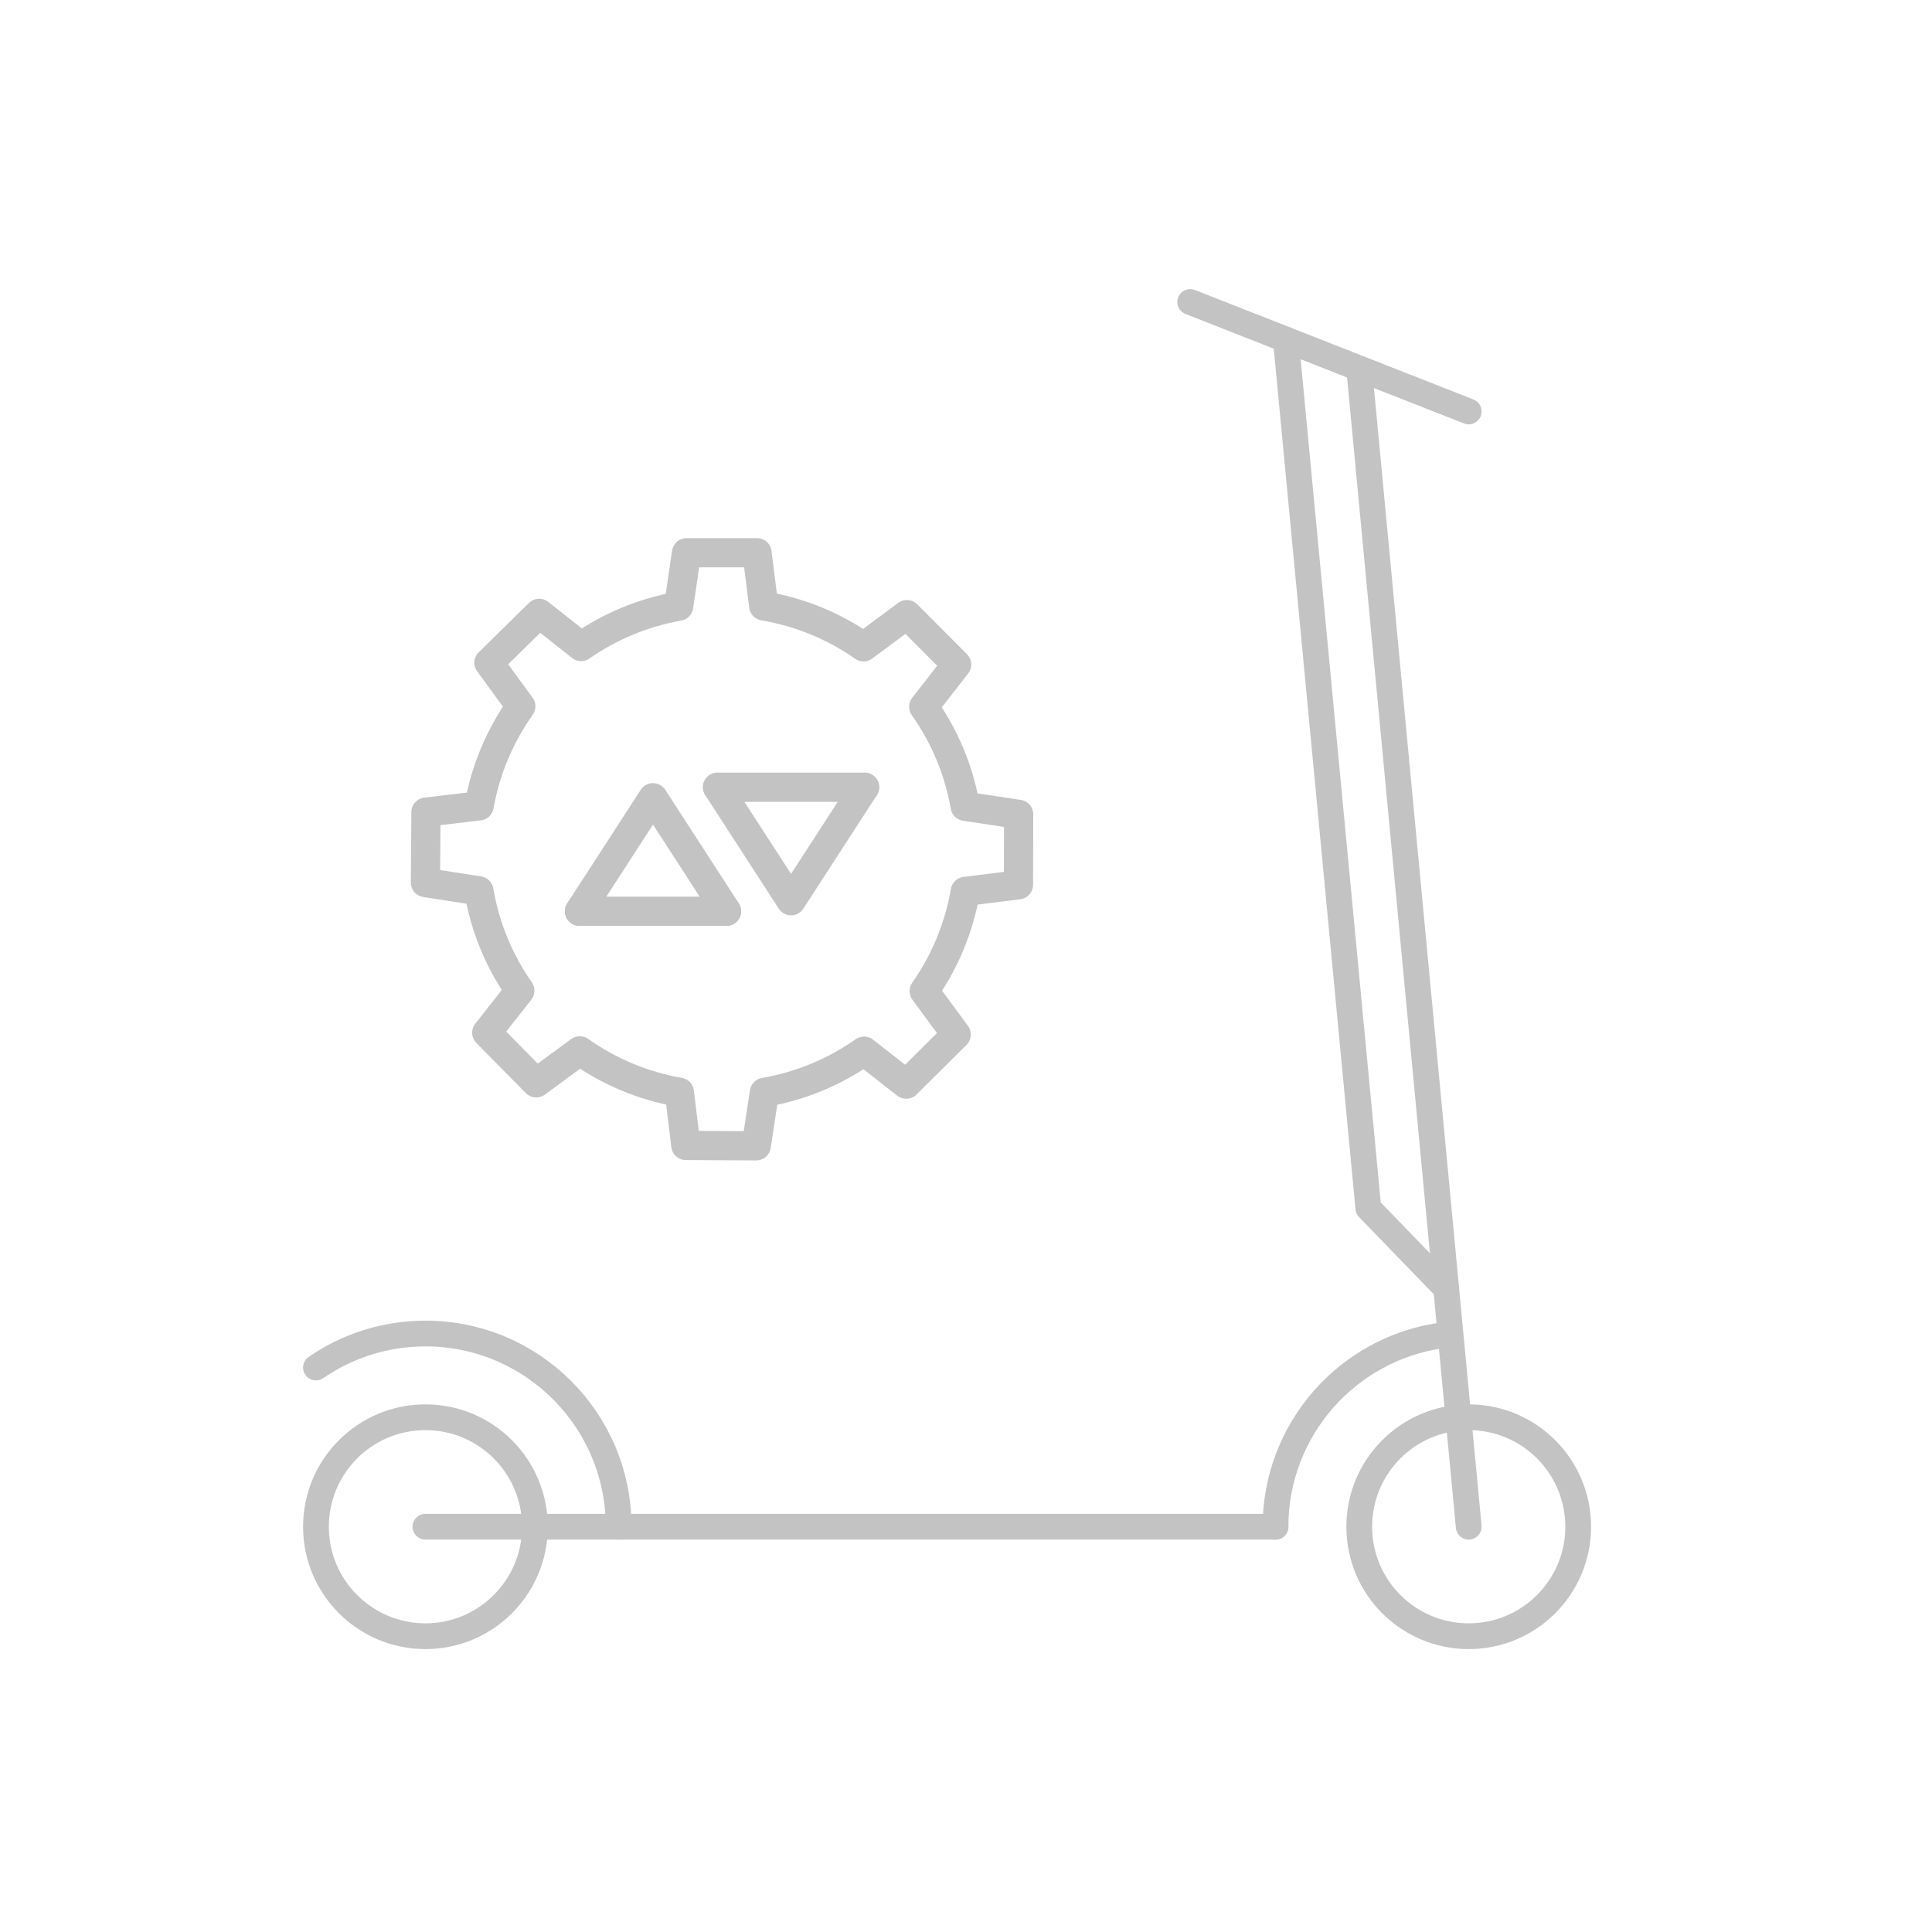 <?xml version="1.0" encoding="utf-8"?>
<!-- Generator: Adobe Illustrator 16.0.3, SVG Export Plug-In . SVG Version: 6.00 Build 0)  -->
<!DOCTYPE svg PUBLIC "-//W3C//DTD SVG 1.1//EN" "http://www.w3.org/Graphics/SVG/1.1/DTD/svg11.dtd">
<svg version="1.1" id="Hulajnoga-elektryczna-wyglad"
	 xmlns="http://www.w3.org/2000/svg" xmlns:xlink="http://www.w3.org/1999/xlink" x="0px" y="0px" width="150px" height="150px"
	 viewBox="0 0 150 150" enable-background="new 0 0 150 150" xml:space="preserve">
<circle fill="none" stroke="#C3C3C3" stroke-width="2" stroke-linecap="round" stroke-linejoin="round" stroke-miterlimit="10" cx="33.031" cy="118.535" r="8.5"/>
<path fill="none" stroke="#C3C3C3" stroke-width="2" stroke-linecap="round" stroke-linejoin="round" stroke-miterlimit="10" d="
	M24.53,106.175c2.416-1.665,5.345-2.64,8.501-2.64c8.284,0,15,6.716,15,15"/>
<path fill="none" stroke="#C3C3C3" stroke-width="2" stroke-linecap="round" stroke-linejoin="round" stroke-miterlimit="10" d="
	M111.893,103.686c-7.272,1.037-12.862,7.291-12.862,14.85"/>
<circle fill="none" stroke="#C3C3C3" stroke-width="2" stroke-linecap="round" stroke-linejoin="round" stroke-miterlimit="10" cx="114.031" cy="118.535" r="8.5"/>
<line fill="none" stroke="#C3C3C3" stroke-width="2" stroke-linecap="round" stroke-linejoin="round" stroke-miterlimit="10" x1="33.031" y1="118.535" x2="99.03" y2="118.535"/>
<line fill="none" stroke="#C3C3C3" stroke-width="2" stroke-linecap="round" stroke-linejoin="round" stroke-miterlimit="10" x1="114.031" y1="118.535" x2="105.531" y2="28.676"/>
<polyline fill="none" stroke="#C3C3C3" stroke-width="2" stroke-linecap="round" stroke-linejoin="round" stroke-miterlimit="10" points="
	99.833,26.371 106.237,93.801 112.274,100.036 "/>
<line fill="none" stroke="#C3C3C3" stroke-width="2" stroke-linecap="round" stroke-linejoin="round" stroke-miterlimit="10" x1="92.406" y1="23.446" x2="114.031" y2="31.946"/>
<path fill="none" stroke="#C3C3C3" stroke-width="2.268" stroke-linecap="round" stroke-linejoin="round" stroke-miterlimit="10" d="
	M79.073,68.694l0.014-5.469l-4.149-0.623c-0.499-2.842-1.616-5.466-3.22-7.729l2.555-3.28l-3.863-3.873l-3.368,2.497
	c-2.271-1.59-4.901-2.689-7.748-3.174l-0.52-4.129h-5.47l-0.612,4.151c-2.777,0.495-5.347,1.575-7.573,3.129l-3.257-2.573
	l-3.899,3.831l2.473,3.389c-1.607,2.261-2.732,4.882-3.235,7.725l-4.129,0.489l-0.04,5.467l4.149,0.644
	c0.485,2.847,1.586,5.477,3.177,7.749l-2.565,3.264l3.841,3.891l3.381-2.481c2.267,1.603,4.892,2.72,7.733,3.216l0.499,4.127
	l5.469,0.029l0.632-4.151c2.845-0.49,5.471-1.598,7.738-3.197l3.275,2.561l3.88-3.853l-2.486-3.374
	c1.595-2.27,2.702-4.896,3.19-7.739L79.073,68.694z"/>
<g>
	
		<polyline fill="none" stroke="#C3C3C3" stroke-width="2.268" stroke-linecap="round" stroke-linejoin="round" stroke-miterlimit="10" points="
		44.99,70.75 47.844,66.344 50.698,61.938 53.554,66.344 56.406,70.75 	"/>
	
		<line fill="none" stroke="#C3C3C3" stroke-width="2.268" stroke-linecap="round" stroke-linejoin="round" stroke-miterlimit="10" x1="44.99" y1="70.75" x2="56.406" y2="70.75"/>
</g>
<g>
	
		<polyline fill="none" stroke="#C3C3C3" stroke-width="2.268" stroke-linecap="round" stroke-linejoin="round" stroke-miterlimit="10" points="
		67.126,61.122 64.272,65.527 61.417,69.933 58.563,65.527 55.71,61.122 	"/>
	
		<line fill="none" stroke="#C3C3C3" stroke-width="2.268" stroke-linecap="round" stroke-linejoin="round" stroke-miterlimit="10" x1="55.71" y1="61.122" x2="67.126" y2="61.122"/>
</g>
</svg>
